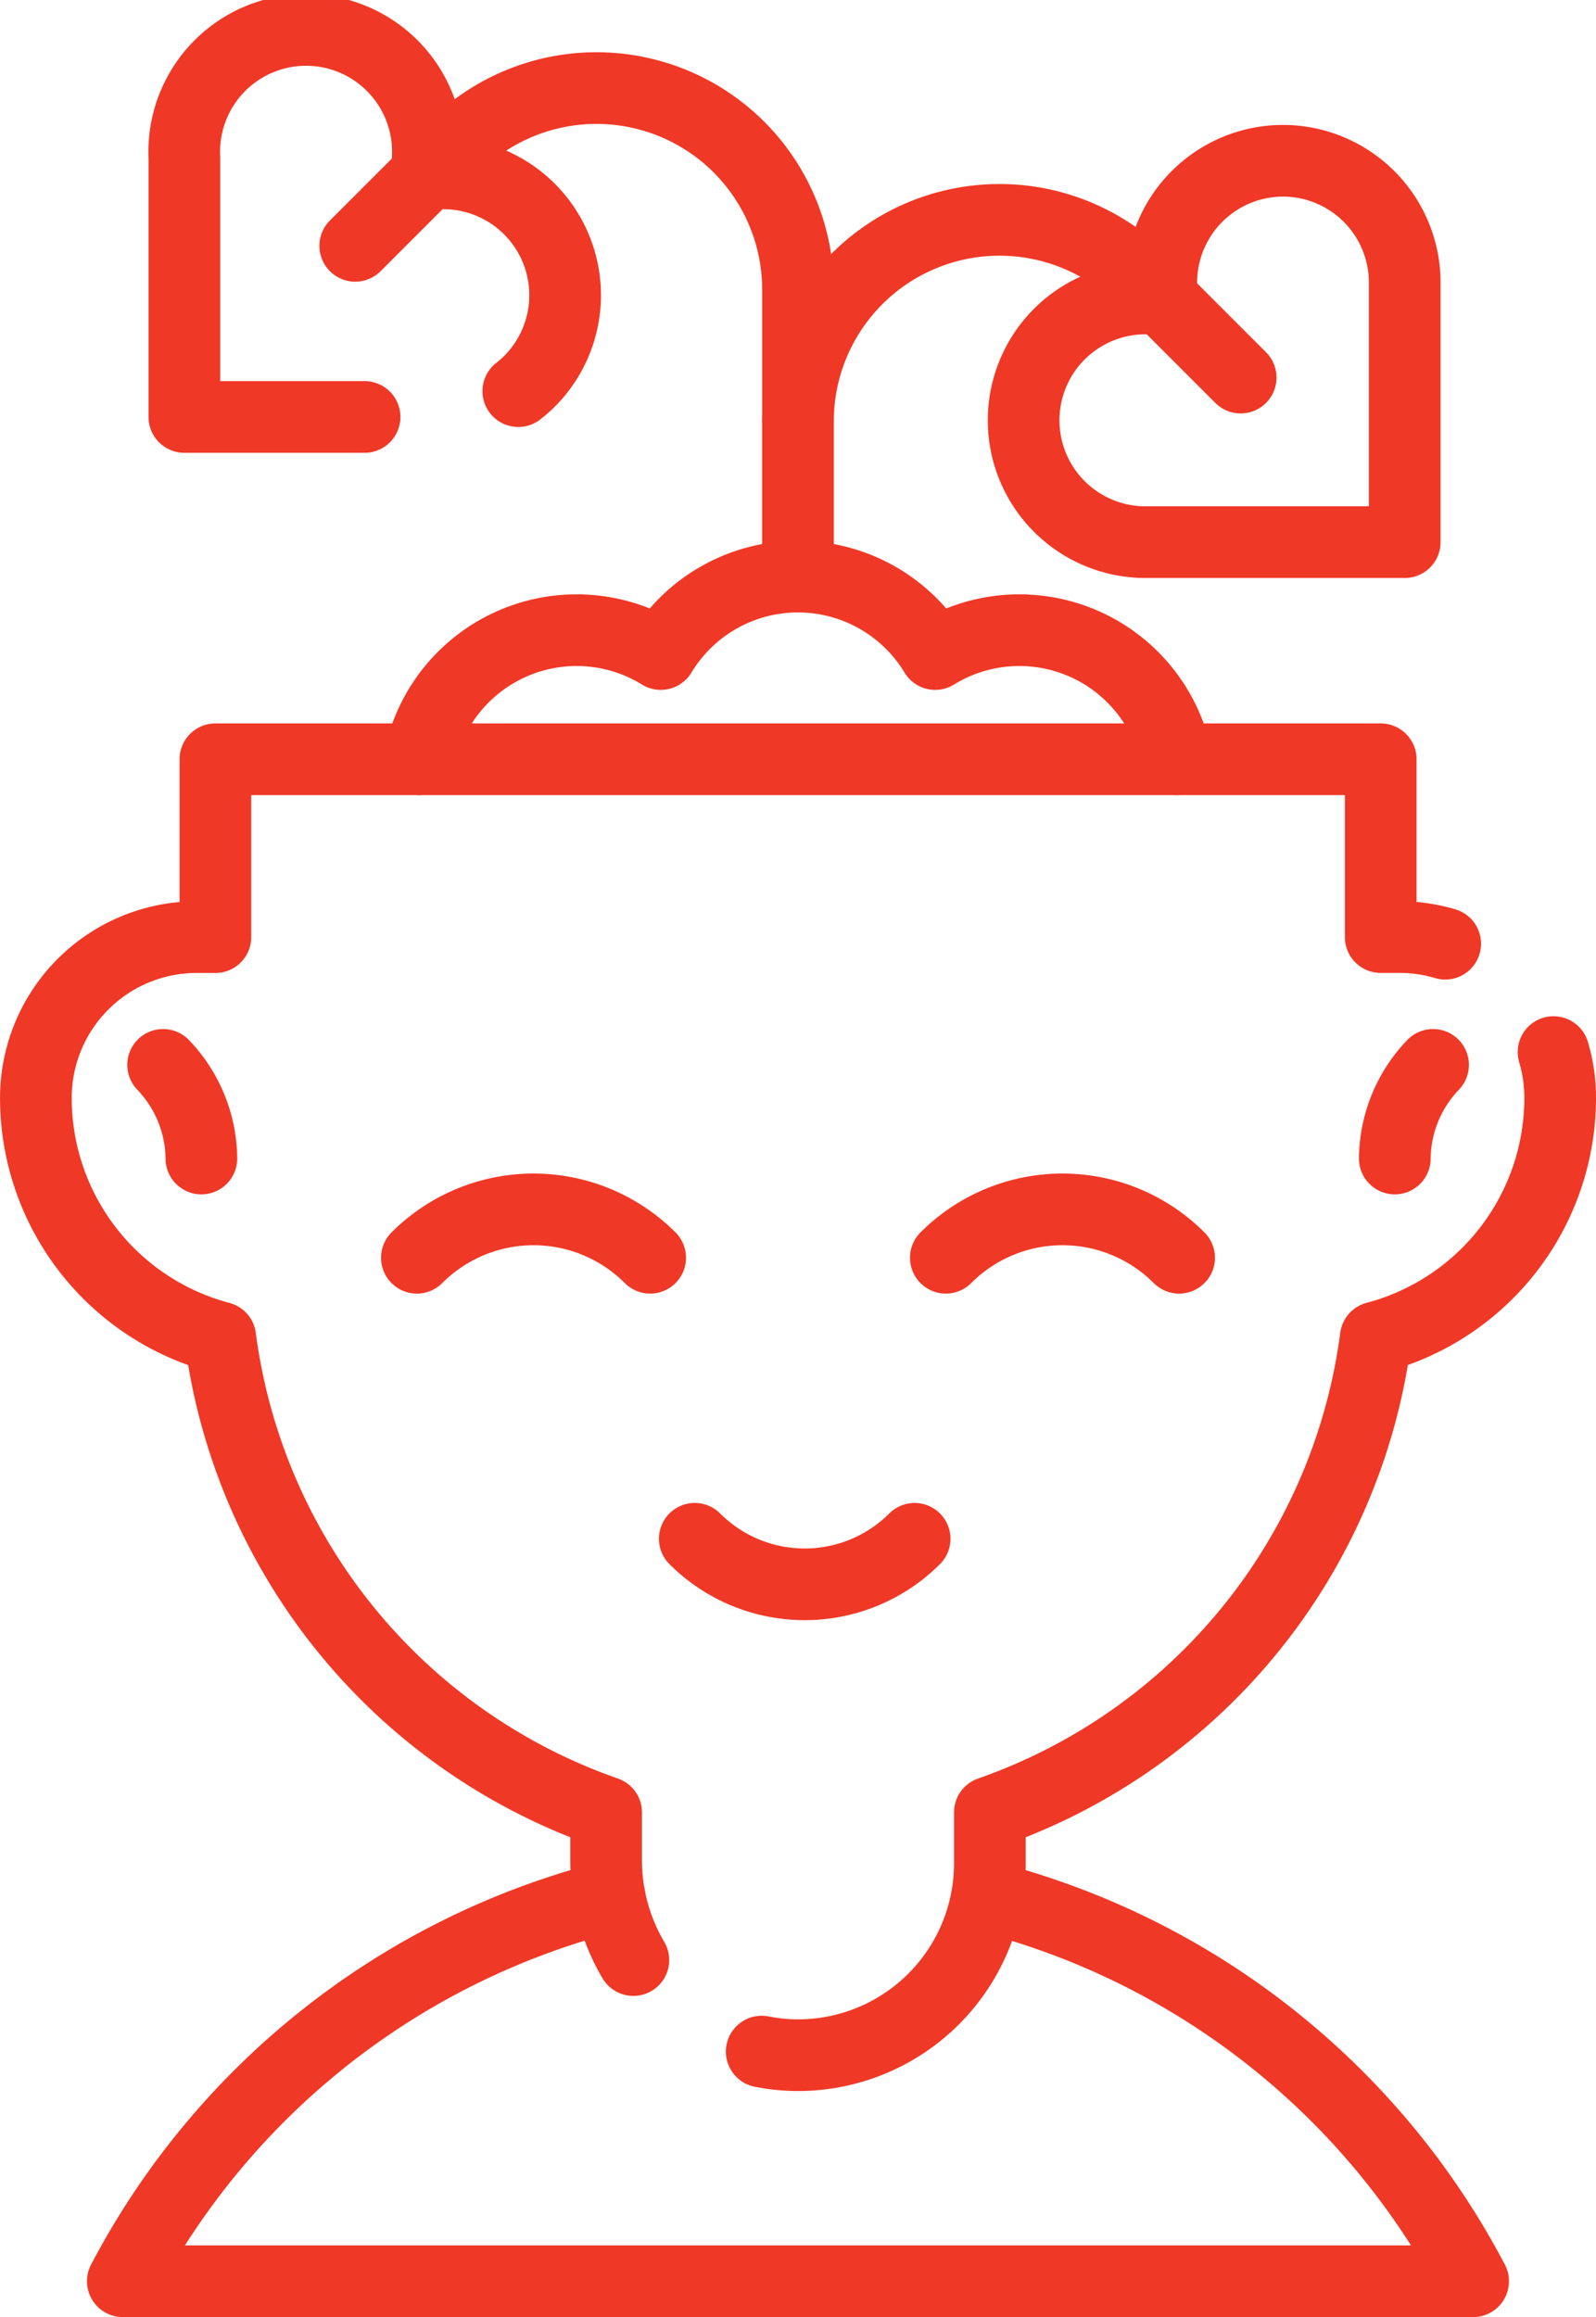 <?xml version="1.0" encoding="UTF-8"?>
<svg xmlns="http://www.w3.org/2000/svg" width="44.539" height="64.654" viewBox="0 0 44.539 64.654">
  <g id="self-growth" transform="translate(-86.28 -6.5)">
    <path id="Path_367" data-name="Path 367" d="M170.343,28.364V24.689a5.623,5.623,0,0,0-5.624-5.624h0a5.623,5.623,0,0,0-3.976,1.647l-2.755,2.755" transform="translate(-61.794 -10.107)" fill="none" stroke="#f03826" stroke-linecap="round" stroke-linejoin="round" stroke-miterlimit="10" stroke-width="2"></path>
    <path id="Path_368" data-name="Path 368" d="M255.99,58.175V53.844a5.625,5.625,0,0,1,9.6-3.977l2.755,2.756" transform="translate(-147.442 -35.587)" fill="none" stroke="#f03826" stroke-linecap="round" stroke-linejoin="round" stroke-miterlimit="10" stroke-width="2"></path>
    <path id="Path_369" data-name="Path 369" d="M193.323,132.287a4.475,4.475,0,0,0-6.737-2.936,4.473,4.473,0,0,0-7.658,0,4.474,4.474,0,0,0-6.736,2.936" transform="translate(-74.208 -104.601)" fill="none" stroke="#f03826" stroke-linecap="round" stroke-linejoin="round" stroke-miterlimit="10" stroke-width="2"></path>
    <path id="Path_370" data-name="Path 370" d="M313.244,35.153h0a3.4,3.4,0,0,0-3.4,3.4v.442h-.442a3.4,3.4,0,0,0-3.4,3.4h0a3.4,3.4,0,0,0,3.4,3.4h7.235V38.549A3.4,3.4,0,0,0,313.244,35.153Z" transform="translate(-191.156 -24.167)" fill="none" stroke="#f03826" stroke-linecap="round" stroke-linejoin="round" stroke-miterlimit="10" stroke-width="2"></path>
    <path id="Path_371" data-name="Path 371" d="M129.461,17.414a3.284,3.284,0,0,0,.315-.277,3.4,3.4,0,0,0-2.4-5.8h-.442V10.9a3.4,3.4,0,1,0-6.792,0v7.235h5.029" transform="translate(-28.717)" fill="none" stroke="#f03826" stroke-linecap="round" stroke-linejoin="round" stroke-miterlimit="10" stroke-width="2"></path>
    <path id="Path_372" data-name="Path 372" d="M130.649,419.344a21.309,21.309,0,0,1,13.566,10.732H106.532a21.3,21.3,0,0,1,13.582-10.736" transform="translate(-16.825 -359.921)" fill="none" stroke="#f03826" stroke-linecap="round" stroke-linejoin="round" stroke-miterlimit="10" stroke-width="2"></path>
    <path id="Path_373" data-name="Path 373" d="M103.955,201.127a5.482,5.482,0,0,1-.76-2.787v-1.334a16.269,16.269,0,0,1-10.768-13.249,6.917,6.917,0,0,1-5.146-6.686,4.488,4.488,0,0,1,4.488-4.488h.522V167.62h32.52v4.962h.522a4.452,4.452,0,0,1,1.278.185" transform="translate(0 -139.934)" fill="none" stroke="#f03826" stroke-linecap="round" stroke-linejoin="round" stroke-miterlimit="10" stroke-width="2"></path>
    <path id="Path_374" data-name="Path 374" d="M270.067,232.44a4.458,4.458,0,0,1,.185,1.278,6.917,6.917,0,0,1-5.146,6.686,16.273,16.273,0,0,1-10.769,13.251v1.421a5.356,5.356,0,0,1-5.447,5.354,5.244,5.244,0,0,1-.92-.1" transform="translate(-140.433 -196.583)" fill="none" stroke="#f03826" stroke-linecap="round" stroke-linejoin="round" stroke-miterlimit="10" stroke-width="2"></path>
    <g id="Group_602" data-name="Group 602" transform="translate(97.914 40.248)">
      <path id="Path_375" data-name="Path 375" d="M288.726,268.616a4.6,4.6,0,0,1,6.51,0" transform="translate(-273.965 -267.268)" fill="none" stroke="#f03826" stroke-linecap="round" stroke-linejoin="round" stroke-miterlimit="10" stroke-width="2"></path>
      <path id="Path_376" data-name="Path 376" d="M171.634,268.616a4.6,4.6,0,0,1,6.51,0" transform="translate(-171.634 -267.268)" fill="none" stroke="#f03826" stroke-linecap="round" stroke-linejoin="round" stroke-miterlimit="10" stroke-width="2"></path>
    </g>
    <g id="Group_603" data-name="Group 603" transform="translate(90.828 36.214)">
      <path id="Path_377" data-name="Path 377" d="M388.1,237.888a3.828,3.828,0,0,1,1.068-2.613" transform="translate(-353.724 -235.275)" fill="none" stroke="#f03826" stroke-linecap="round" stroke-linejoin="round" stroke-miterlimit="10" stroke-width="2"></path>
      <path id="Path_378" data-name="Path 378" d="M116.5,237.888a3.828,3.828,0,0,0-1.068-2.613" transform="translate(-115.428 -235.275)" fill="none" stroke="#f03826" stroke-linecap="round" stroke-linejoin="round" stroke-miterlimit="10" stroke-width="2"></path>
    </g>
    <path id="Path_379" data-name="Path 379" d="M239.285,340.167a4.338,4.338,0,0,1-6.135,0" transform="translate(-127.481 -290.729)" fill="none" stroke="#f03826" stroke-linecap="round" stroke-linejoin="round" stroke-miterlimit="10" stroke-width="2"></path>
  </g>
</svg>

